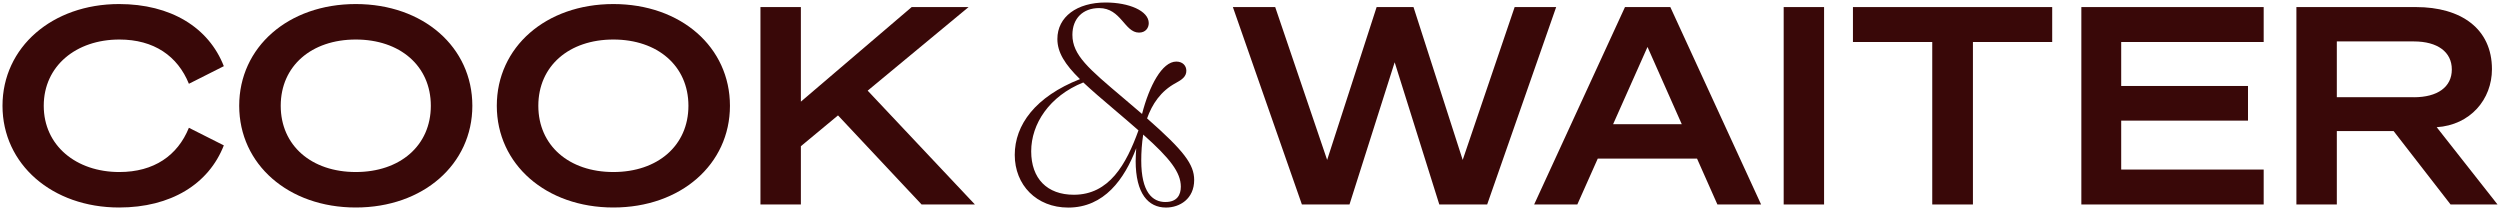 <svg xmlns="http://www.w3.org/2000/svg" id="Layer_1" viewBox="0 0 1000 84"><defs><style>      .cls-1 {        fill: #390808;      }      .cls-2 {        isolation: isolate;      }    </style></defs><g class="cls-2"><path class="cls-1" d="M454.27,64.31c0-1.56.11-3.23.22-5.02-4.68,12.37-12.82,23.74-27.19,23.74-12.71,0-21.4-9.03-21.4-21.06s8.25-23.29,26.08-30.32c-6.02-5.91-9.03-10.7-9.03-16.05,0-8.92,7.91-14.6,19.28-14.6,9.36,0,17.27,3.34,17.27,8.25,0,1.89-1.23,3.79-3.9,3.79-5.8,0-7.13-9.81-15.94-9.81-6.46,0-10.7,4.12-10.7,10.7,0,8.14,6.58,13.6,20.28,25.19l7.58,6.46c2.9-11.26,8.02-20.95,13.71-20.95,2.45,0,4.01,1.56,4.01,3.68,0,2.34-1.78,3.57-4.23,4.9-6.02,3.23-9.47,8.47-11.48,14.15,14.71,12.93,18.84,18.39,18.84,24.63,0,7.58-5.8,11.03-11.26,11.03-7.13,0-12.15-5.57-12.15-18.72ZM429.53,77.9c14.15,0,20.95-12.15,25.86-25.75-2.79-2.45-6.02-5.24-9.59-8.25-5.02-4.23-9.14-7.8-12.48-10.92-13.6,5.46-20.84,16.61-20.84,27.53s6.35,17.39,17.05,17.39ZM466.2,80.8c4.68,0,6.13-2.9,6.13-6.13,0-5.68-4.35-11.37-15.05-20.84-.56,3.57-.78,7.13-.78,10.37,0,12.71,4.46,16.61,9.7,16.61Z"></path></g><g class="cls-2"><path class="cls-1" d="M47.63,1.62c20.68,0,35.85,9.35,41.9,24.85l-13.97,7.04c-4.51-11.11-13.97-17.7-27.82-17.7-17.27,0-30.24,10.56-30.24,26.5s12.98,26.5,30.24,26.5c13.86,0,23.31-6.6,27.82-17.7l13.97,7.04c-6.05,15.51-21.22,24.85-41.9,24.85C20.9,83,1,65.73,1,42.31S20.9,1.62,47.63,1.62Z"></path><path class="cls-1" d="M188.94,42.31c0,23.42-19.68,40.69-46.63,40.69s-46.63-17.27-46.63-40.69S115.26,1.62,142.31,1.62s46.63,17.27,46.63,40.69ZM112.29,42.31c0,15.94,12.32,26.5,30.02,26.5s30.02-10.56,30.02-26.5-12.32-26.5-30.02-26.5-30.02,10.56-30.02,26.5Z"></path><path class="cls-1" d="M291.98,42.31c0,23.42-19.68,40.69-46.63,40.69s-46.63-17.27-46.63-40.69S218.3,1.62,245.35,1.62s46.63,17.27,46.63,40.69ZM215.33,42.31c0,15.94,12.32,26.5,30.02,26.5s30.02-10.56,30.02-26.5-12.32-26.5-30.02-26.5-30.02,10.56-30.02,26.5Z"></path><path class="cls-1" d="M320.35,40.66L364.67,2.83h22.76l-40.36,33.43,42.89,45.53h-21.33l-33.43-35.63-14.85,12.32v23.31h-16.17V2.83h16.17v37.83Z"></path></g><path class="cls-1" d="M565.4,2.83l19.68,61.14,20.78-61.14h16.61l-27.6,78.96h-19.15l-17.85-56.88-18.07,56.88h-19.04L493.15,2.83h16.93l20.78,61.14,19.79-61.14h14.73Z"></path><path class="cls-1" d="M668.13,2.83l36.31,78.96h-17.48l-8.15-18.36h-39.7l-8.18,18.36h-17.27L649.99,2.83h18.15ZM645.24,49.68h27.47l-13.71-30.9-13.76,30.9Z"></path><path class="cls-1" d="M729.63,81.79h-16.16V2.83h16.16v78.96Z"></path><path class="cls-1" d="M789.17,16.8v64.99h-16.27V16.8h-31.72V2.83h79.7v13.97h-31.72Z"></path><path class="cls-1" d="M905.47,2.83v13.97h-56.99v17.59h50.72v13.86h-50.72v19.57h56.99v13.97h-72.93V2.83h72.93Z"></path><path class="cls-1" d="M934.73,81.79h-16.17V2.83h47.85c17.93,0,30.37,8.58,30.37,24.85,0,12.1-8.67,22.33-22.1,23.2l24.32,30.9h-18.78l-22.78-29.36h-22.71v29.36ZM965.53,38.9c9.46,0,15.2-4.07,15.2-11.11s-5.74-11.22-15.2-11.22h-30.8v22.32h30.8Z"></path></svg>